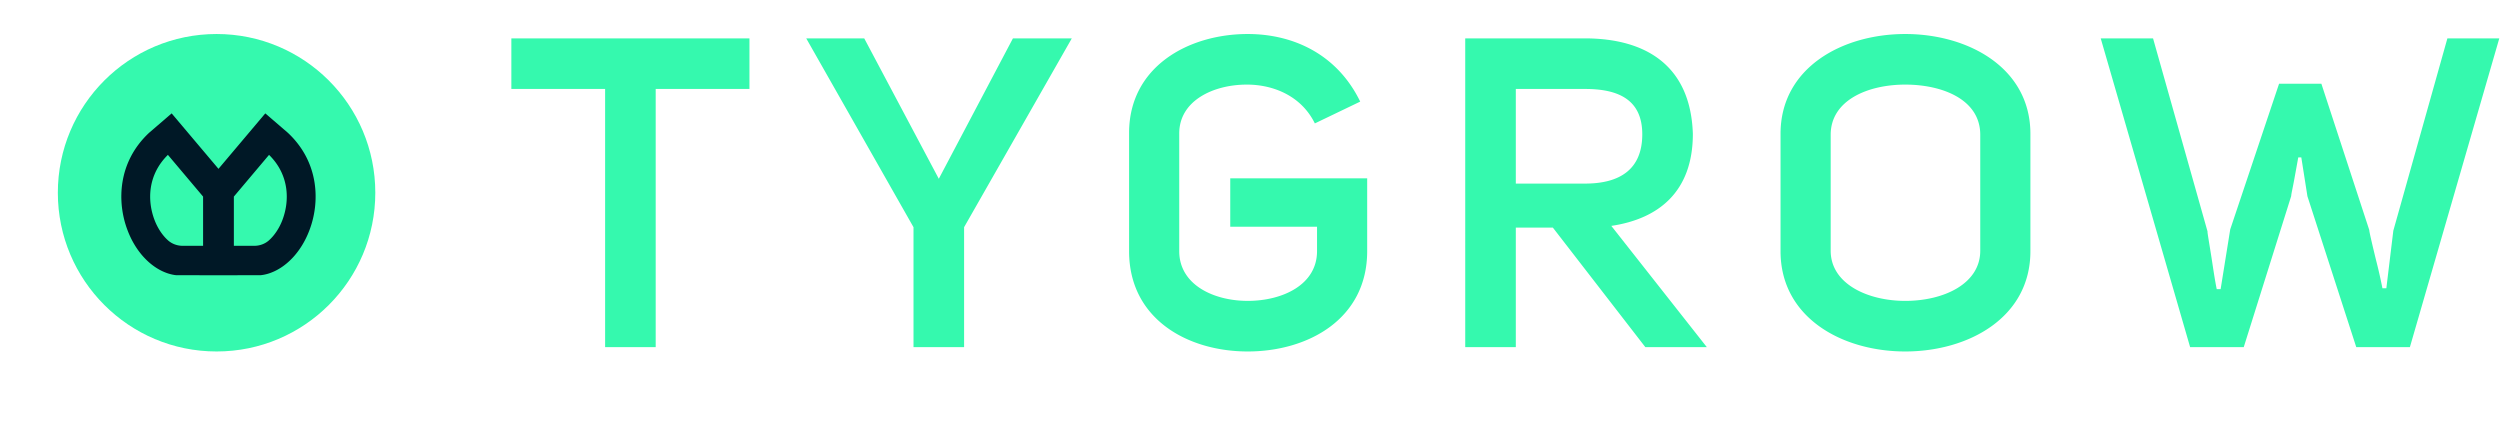 <svg xmlns="http://www.w3.org/2000/svg" width="441" height="76" fill="none"><g filter="url(#a)"><circle cx="38.203" cy="34" r="28" fill="#35F9AE"></circle></g><path fill="#001826" d="M50.762 23.41 46.798 20l-8.258 9.783L30.28 20l-3.963 3.41c-5.607 5.224-5.697 12.326-3.81 17.23 1.478 3.896 4.205 6.667 7.188 7.612.471.142.943.256 1.414.295h2.626l4.805.013 4.804-.013h2.626a6.93 6.93 0 0 0 1.414-.295c2.983-.945 5.71-3.716 7.187-7.612 1.887-4.904 1.797-12.006-3.81-17.23zM35.825 43.361h-3.607c-.943 0-1.86-.332-2.561-.944-.943-.833-1.823-2.097-2.395-3.604-1.302-3.41-1.226-7.982 2.357-11.495l6.206 7.358v8.685zm13.992-4.548c-.572 1.507-1.452 2.771-2.395 3.603-.7.613-1.618.945-2.561.945h-3.607v-8.685l6.206-7.358c3.582 3.513 3.658 8.085 2.357 11.495z"></path><path fill="#35F9AE" d="M132.203 15.692h-16.538v45.539h-8.923V15.692H90.203V6.77h42v8.923zm37.863 45.538h-8.923V40.078L142.22 6.769h10.231l13.154 24.77 13.076-24.77h10.385l-19 33.308V61.23zm29.105-16.922V23.462C199.171 11.769 209.632 6 220.094 6c8 0 15.769 3.538 19.846 11.923l-8 3.846c-2.385-4.846-7.308-6.846-12-6.846-5.923 0-11.923 2.846-11.923 8.615v20.77c0 5.923 6.077 8.769 12.077 8.769 6.154 0 12.231-2.846 12.231-8.77V40h-15.308v-8.538h24.154v12.846c0 12-10.462 17.692-21.077 17.692-10.539 0-20.923-5.692-20.923-17.692zm74.756-4.154h-6.538V61.23h-8.923V6.769h21.077c10.846 0 18.692 4.846 19.077 16.846 0 10.231-6.077 15-14.385 16.231l16.846 21.385h-10.846l-16.308-21.077zm-6.538-7.77h12.231c6.153 0 10.077-2.538 10.077-8.692 0-6.077-4.154-8-10.077-8h-12.231v16.693zM336.087 6c11.076 0 22.076 5.923 22.076 17.615v20.693c0 11.769-11 17.692-22.076 17.692-11.077 0-22-5.923-22-17.692V23.615c0-11.692 10.923-17.615 22-17.615zm-13.154 17.77v20.46c0 5.847 6.538 8.847 13.154 8.847 6.769 0 13.23-3 13.23-8.846V23.769c0-6.23-6.692-8.846-13.23-8.846-6.616 0-13.154 2.77-13.154 8.846zm72.865 37.46h-9.461l-15.77-54.46h9.231l9.615 34.076c-.076 0 .385 2.539.77 5.077.23 1.462.461 3.154.846 5.077h.692l1.692-10.538 8.616-25.693h7.461l8.462 25.846c-.077 0 .538 2.616 1.154 5.154a88.83 88.83 0 0 1 1.154 5.077h.692l1.231-10.154 9.538-33.923h9.154l-15.769 54.462h-9.462l-8.615-26.616-1.077-6.846h-.539l-.615 3.385c-.308 1.77-.692 3.384-.615 3.384l-8.385 26.693z"></path><defs><filter id="a" width="76" height="76" x=".203" y="0" color-interpolation-filters="sRGB" filterUnits="userSpaceOnUse"></filter></defs></svg>